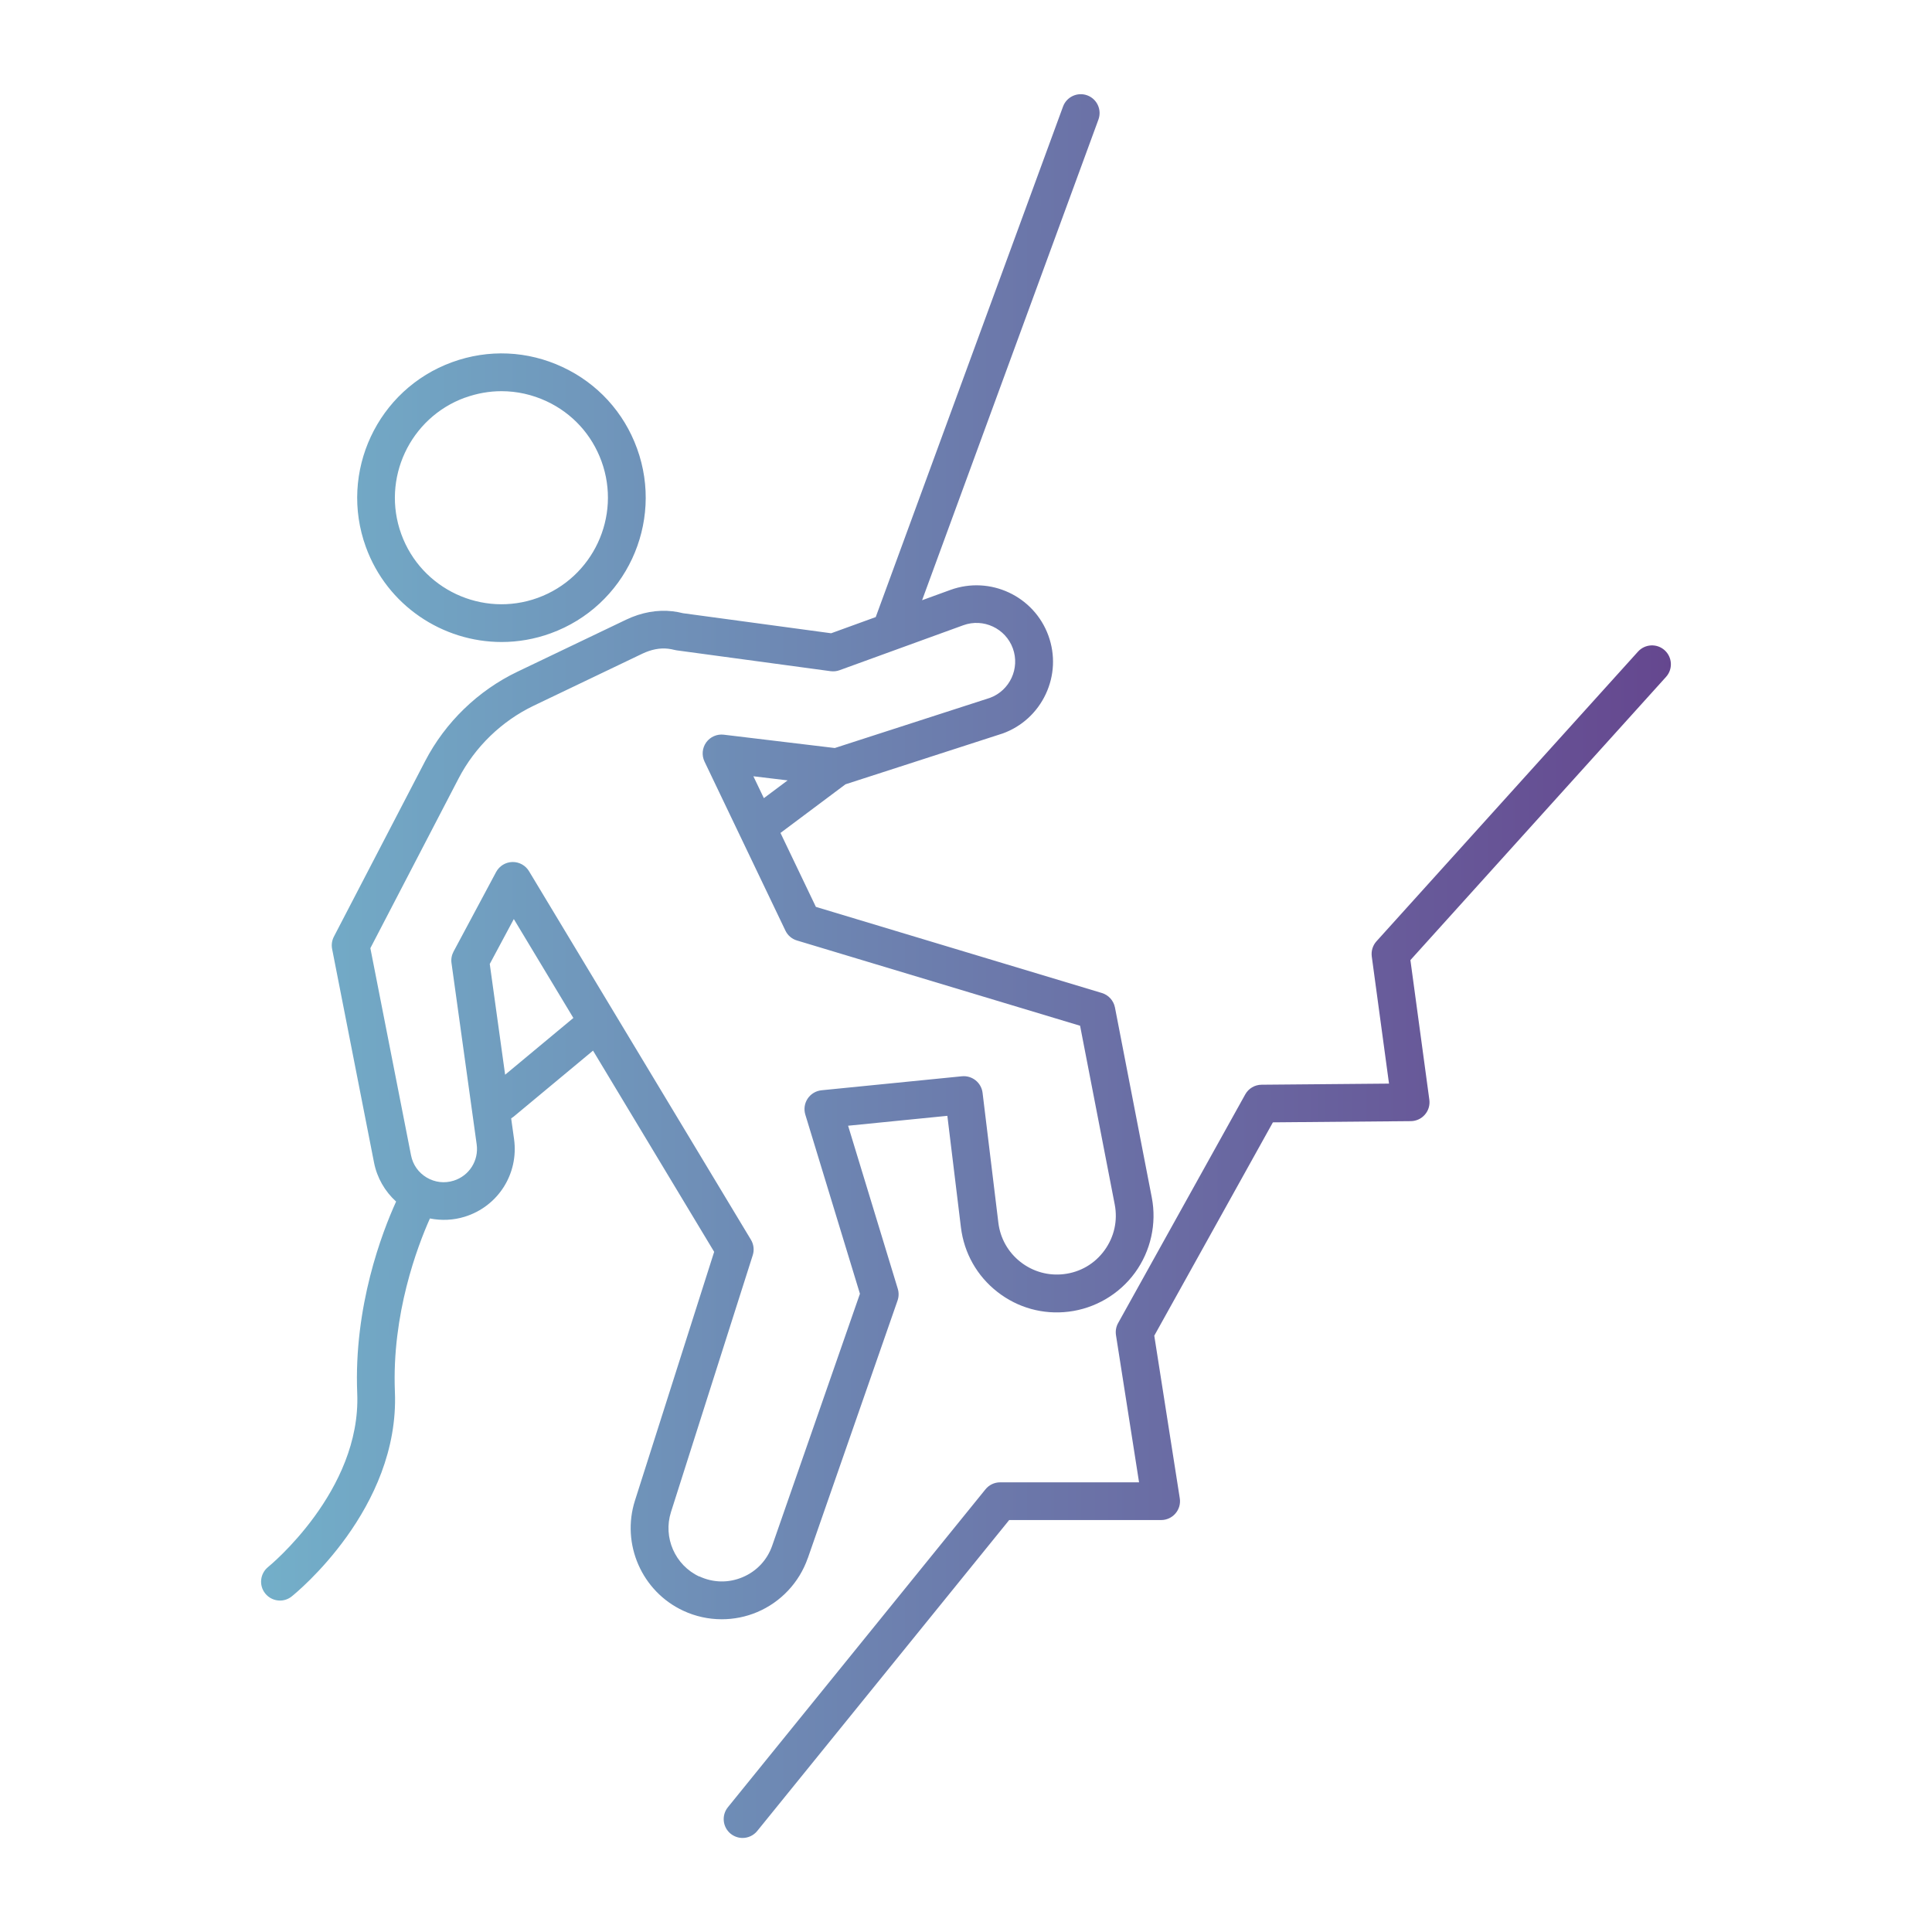 <?xml version="1.0" encoding="UTF-8"?>
<svg id="icone_outline" xmlns="http://www.w3.org/2000/svg" xmlns:xlink="http://www.w3.org/1999/xlink" version="1.1" viewBox="0 0 400 400">
  <!-- Generator: Adobe Illustrator 29.5.1, SVG Export Plug-In . SVG Version: 2.1.0 Build 141)  -->
  <defs>
    <style>
      .st0 {
        fill: url(#Nuovo_campione_sfumatura_1);
      }
    </style>
    <linearGradient id="Nuovo_campione_sfumatura_1" data-name="Nuovo campione sfumatura 1" x1="54.05" y1="200" x2="345.95" y2="200" gradientUnits="userSpaceOnUse">
      <stop offset="0" stop-color="#73afc9"/>
      <stop offset="1" stop-color="#65478f"/>
    </linearGradient>
  </defs>
  <path class="st0" d="M103.85,132.92c3.38,0,6.81-.58,10.17-1.8,15.48-5.62,23.5-22.79,17.87-38.27-2.72-7.5-8.2-13.49-15.43-16.86-7.23-3.38-15.34-3.74-22.84-1.01-15.48,5.62-23.5,22.79-17.87,38.27,4.4,12.12,15.89,19.67,28.1,19.67ZM96.29,82.33c2.46-.89,5-1.34,7.54-1.34,3.18,0,6.35.7,9.32,2.08,5.34,2.49,9.38,6.91,11.39,12.45,4.15,11.43-1.77,24.1-13.2,28.26-11.43,4.15-24.11-1.77-28.26-13.2-4.15-11.43,1.77-24.1,13.2-28.26ZM167.25,322.6l18.58-53.34c.27-.78.29-1.63.05-2.42l-10.29-33.77,20.55-2.05,2.81,23.1c.65,5.31,3.32,10.05,7.53,13.34,4.21,3.3,9.46,4.76,14.76,4.11,5.49-.67,10.51-3.62,13.76-8.09,3.25-4.47,4.52-10.15,3.46-15.58l-7.62-39.31c-.28-1.42-1.32-2.58-2.71-3l-59.21-17.83-7.33-15.31,13.46-10.07,32.41-10.48s.09-.03.13-.04c3.97-1.44,7.14-4.35,8.93-8.17,1.79-3.83,1.98-8.12.54-12.09-2.98-8.2-12.07-12.44-20.27-9.47l-5.88,2.14,36.51-99.52c.74-2.03-.3-4.27-2.32-5.01-2.02-.74-4.27.3-5.01,2.32l-38.78,105.7-9.23,3.35-30.66-4.15c-.71-.18-1.44-.31-2.17-.4-3.14-.37-6.46.23-9.6,1.73l-22.5,10.77c-8.16,3.9-14.95,10.47-19.12,18.5l-18.9,36.36c-.41.79-.54,1.69-.37,2.55l8.68,44.23c.61,3.13,2.24,5.96,4.57,8.07-2.9,6.37-8.79,21.68-8.05,39.71.83,20.19-18.25,35.79-18.44,35.94-1.68,1.35-1.96,3.81-.61,5.49.77.96,1.91,1.47,3.05,1.47.86,0,1.72-.28,2.44-.86.91-.73,22.36-18.18,21.36-42.37-.66-16.05,4.64-30.04,7.25-35.88,2.38.47,4.86.37,7.21-.36,6.91-2.14,11.2-8.9,10.21-16.07l-.6-4.29c.17-.1.33-.21.49-.34l16.46-13.69,25.08,41.66-16.4,51.5c-2.87,9,1.43,18.81,9.99,22.8,2.52,1.18,5.25,1.77,7.98,1.77,2.49,0,4.99-.49,7.33-1.48,4.91-2.07,8.72-6.14,10.48-11.17ZM155.98,160.72l7.09.85-4.92,3.68-2.17-4.53ZM104.58,222.5l-3.18-22.92,4.98-9.3,12.33,20.48-14.13,11.75ZM144.77,326.4c-5.01-2.34-7.53-8.08-5.85-13.35l16.93-53.18c.34-1.07.2-2.24-.38-3.2l-45.95-76.31c-.71-1.17-1.98-1.89-3.35-1.89-.03,0-.07,0-.1,0-1.41.04-2.68.82-3.35,2.06l-8.82,16.49c-.39.73-.54,1.56-.42,2.38l5.21,37.52c.47,3.36-1.55,6.53-4.78,7.53-1.89.59-3.87.35-5.58-.66-1.7-1.02-2.85-2.65-3.23-4.59l-8.42-42.89,18.27-35.15c3.39-6.53,8.92-11.88,15.56-15.06l22.5-10.77c1.8-.86,3.63-1.22,5.31-1.02.45.05.9.14,1.33.25.16.04.31.07.47.09l31.84,4.31c.63.08,1.26.02,1.86-.2l25.62-9.31c4.15-1.51,8.75.64,10.26,4.79,1.5,4.13-.62,8.71-4.73,10.24l-32.14,10.39-22.98-2.76c-1.4-.17-2.81.44-3.64,1.6-.83,1.16-.96,2.68-.35,3.96l16.75,35c.47.99,1.34,1.74,2.4,2.05l58.61,17.65,7.17,36.99c.65,3.36-.1,6.73-2.11,9.5s-4.99,4.52-8.39,4.93c-3.24.39-6.43-.5-9-2.51-2.57-2.01-4.2-4.9-4.59-8.13l-3.27-26.9c-.26-2.11-2.16-3.62-4.26-3.42l-29.09,2.9c-1.16.12-2.21.75-2.86,1.72-.65.97-.83,2.19-.49,3.31l11.31,37.1-18.16,52.14c-1.04,2.99-3.22,5.31-6.13,6.54-2.91,1.23-6.1,1.17-8.97-.17ZM344.94,140.14l-52.93,58.64,3.92,28.91c.15,1.11-.18,2.23-.92,3.08-.73.85-1.8,1.34-2.92,1.35l-28.55.25-24.56,44.17,5.28,33.66c.18,1.13-.15,2.28-.89,3.14-.74.87-1.83,1.37-2.97,1.37h-31.46l-52.16,64.37c-.77.95-1.9,1.45-3.04,1.45-.86,0-1.73-.29-2.46-.87-1.68-1.36-1.93-3.82-.58-5.49l53.33-65.82c.74-.92,1.86-1.45,3.04-1.45h28.76l-4.78-30.48c-.13-.86.02-1.74.45-2.5l26.31-47.33c.68-1.23,1.97-2,3.38-2.01l26.39-.23-3.57-26.32c-.15-1.14.2-2.29.97-3.14l54.15-59.98c1.45-1.6,3.92-1.73,5.52-.28,1.6,1.45,1.73,3.92.28,5.52Z"/>
</svg>